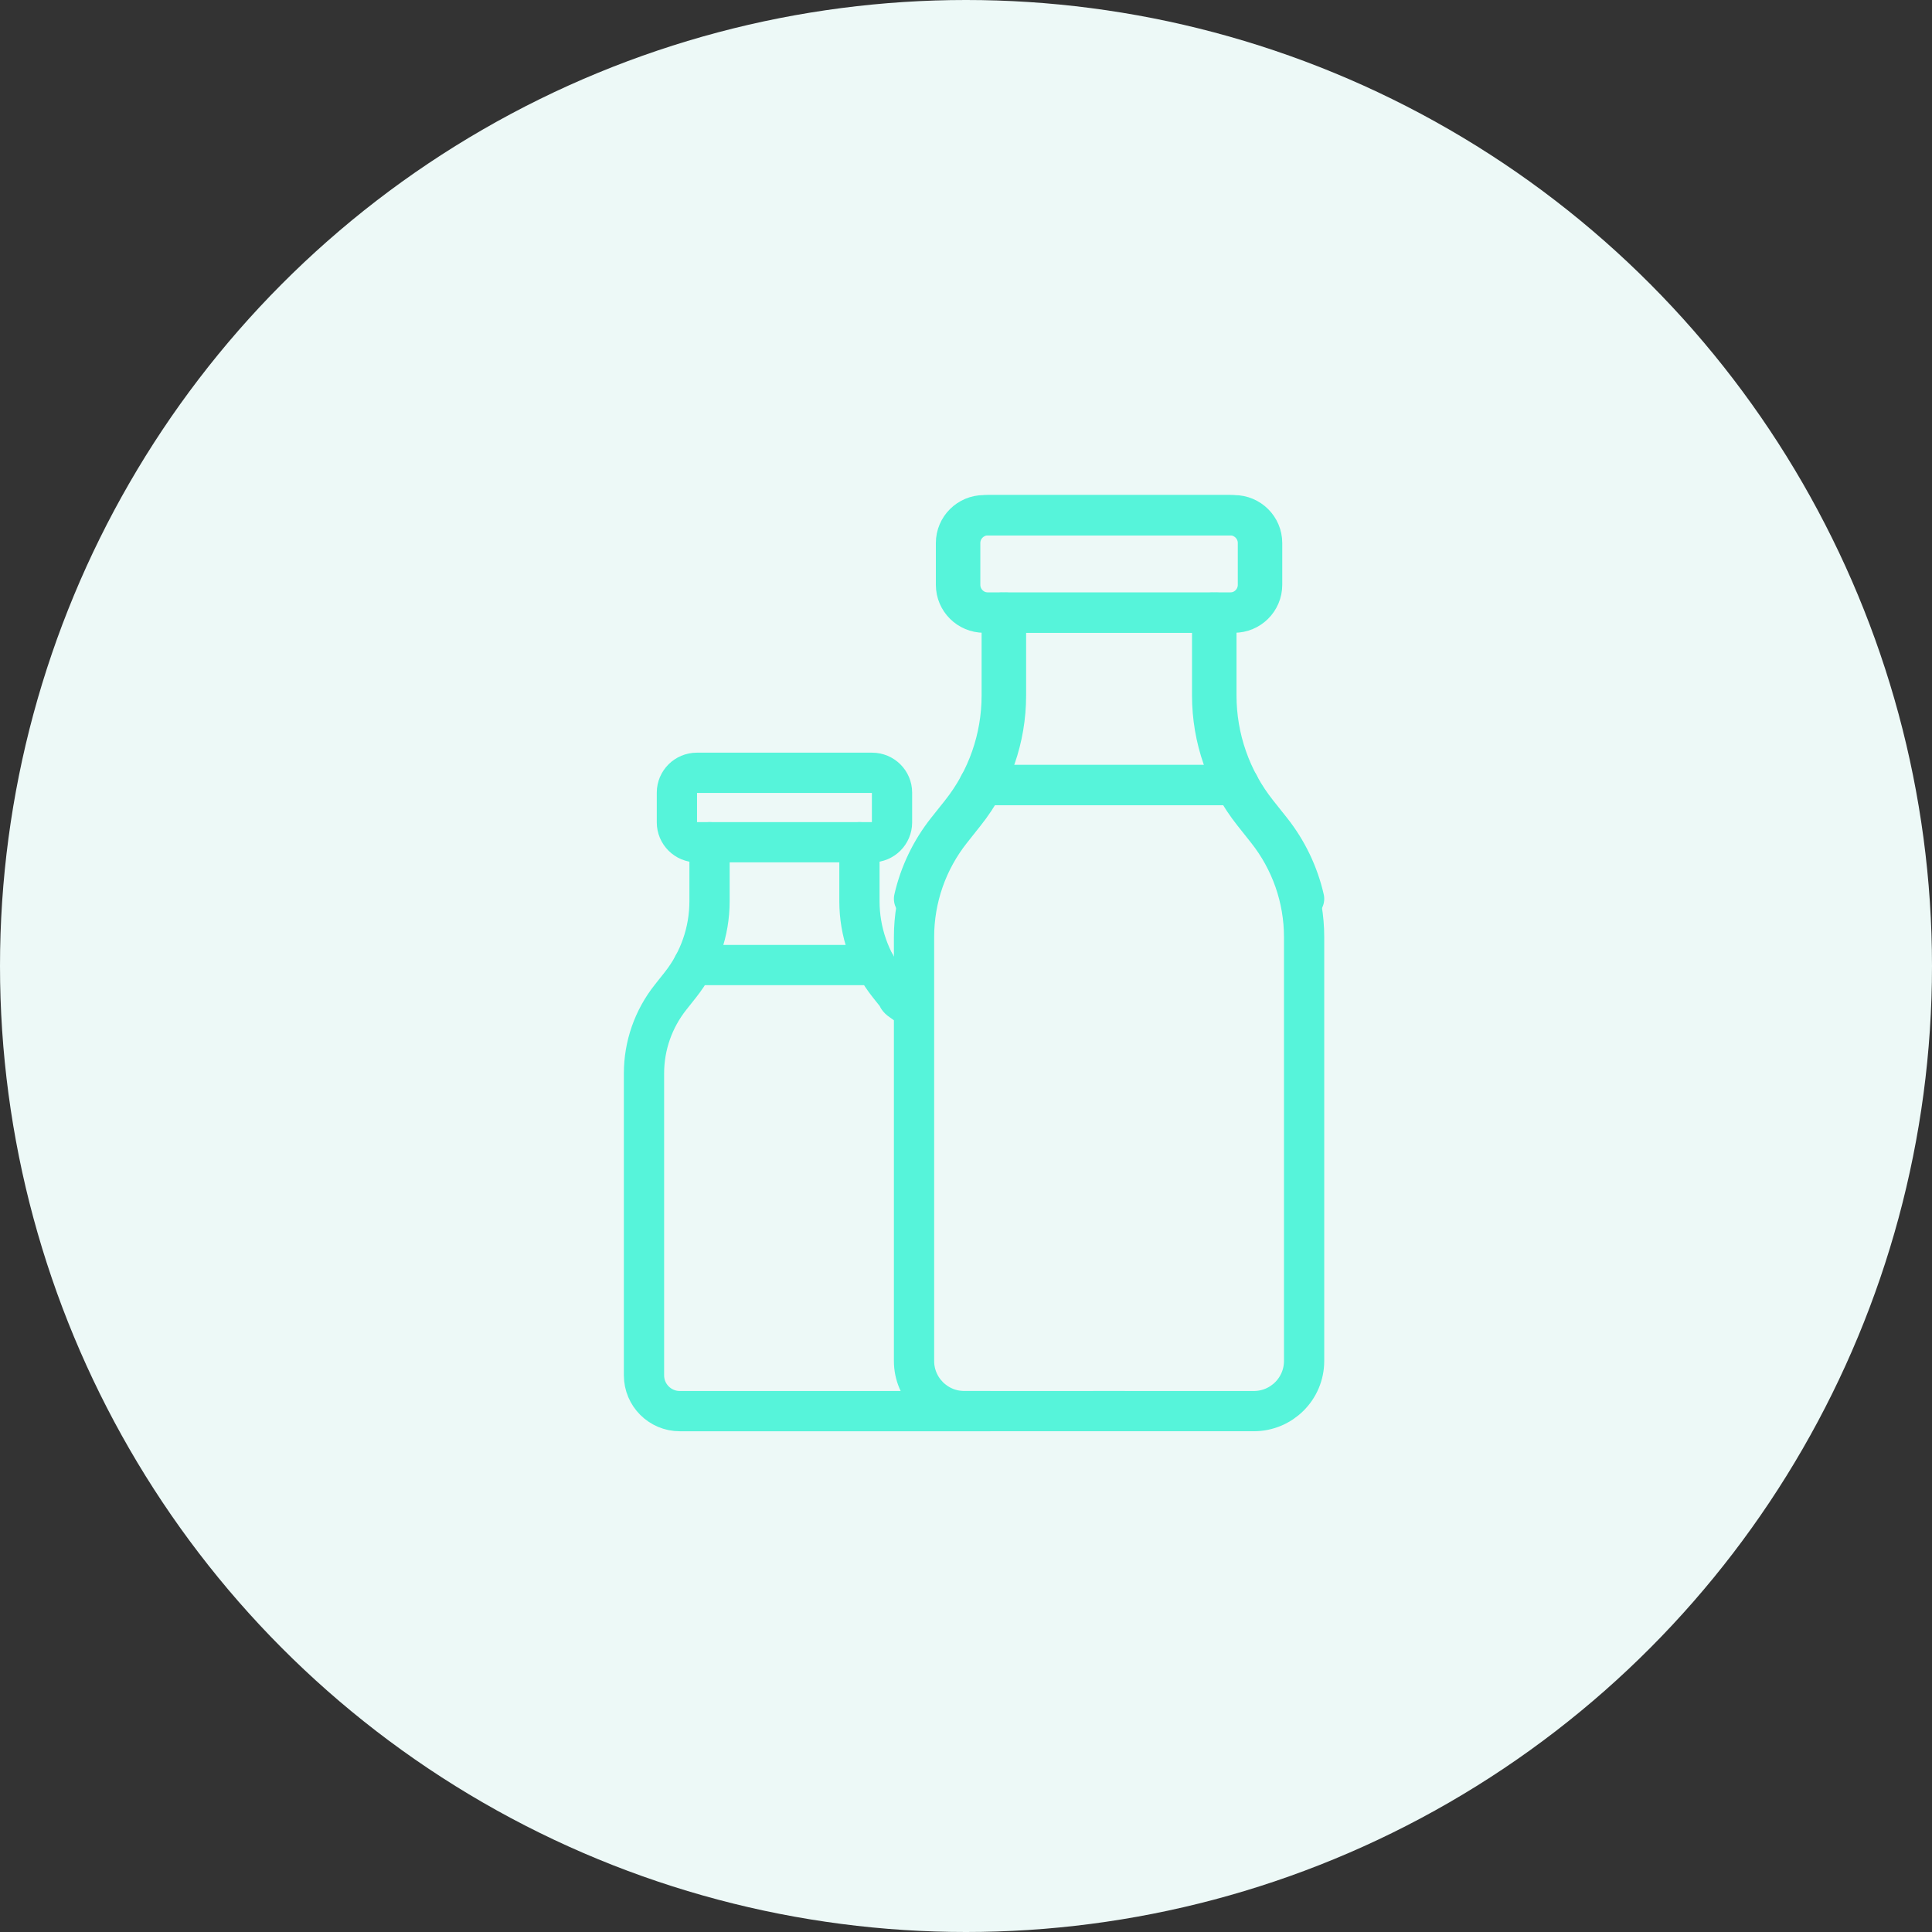 <svg width="120" height="120" viewBox="0 0 120 120" fill="none" xmlns="http://www.w3.org/2000/svg">
<rect x="0" y="0" width="120" height="120" fill="#333333" stroke="none"/>
<circle cx="60" cy="60" r="60" fill="#EDF9F7"/>
<path d="M75.288 38.053V43.2C75.288 45.846 76.183 48.414 77.83 50.489L78.688 51.571C80.185 53.459 81 55.792 81 58.196V84.533C81 86.252 79.601 87.647 77.876 87.647H67.94" stroke="#56F4DA" stroke-width="2.5" stroke-linecap="round" stroke-linejoin="round"/>
<path d="M62.219 38.053V43.2C62.219 45.846 61.325 48.414 59.677 50.489L58.816 51.571C57.82 52.828 57.125 54.282 56.772 55.826" stroke="#56F4DA" stroke-width="2.5" stroke-linecap="round" stroke-linejoin="round"/>
<path d="M59.378 33.728V36.325C59.378 37.279 60.156 38.053 61.115 38.053H76.394C77.354 38.053 78.132 37.279 78.132 36.325V33.728C78.132 32.775 77.354 32 76.394 32H61.115C60.156 32 59.378 32.775 59.378 33.728Z" stroke="#56F4DA" stroke-width="2.5" stroke-linecap="round" stroke-linejoin="round"/>
<path d="M76.696 48.761H60.812" stroke="#56F4DA" stroke-width="2.5" stroke-linecap="round" stroke-linejoin="round"/>
<path d="M62.484 38.053V43.2C62.484 45.846 61.589 48.414 59.941 50.489L59.083 51.571C57.586 53.459 56.772 55.792 56.772 58.196V84.533C56.772 86.252 58.17 87.647 59.895 87.647H69.831" stroke="#56F4DA" stroke-width="2.5" stroke-linecap="round" stroke-linejoin="round"/>
<path d="M75.552 38.053V43.2C75.552 45.846 76.447 48.414 78.095 50.489L78.956 51.571C79.952 52.828 80.647 54.282 81 55.826" stroke="#56F4DA" stroke-width="2.5" stroke-linecap="round" stroke-linejoin="round"/>
<path d="M78.393 33.728V36.325C78.393 37.279 77.615 38.053 76.656 38.053H61.377C60.418 38.053 59.64 37.279 59.64 36.325V33.728C59.64 32.775 60.418 32 61.377 32H76.656C77.615 32 78.393 32.775 78.393 33.728Z" stroke="#56F4DA" stroke-width="2.5" stroke-linecap="round" stroke-linejoin="round"/>
<path d="M61.075 48.761H76.96" stroke="#56F4DA" stroke-width="2.5" stroke-linecap="round" stroke-linejoin="round"/>
<path d="M44.07 52.313V55.98C44.07 57.865 43.432 59.694 42.258 61.173L41.647 61.944C40.581 63.289 40 64.951 40 66.664V85.429C40 86.653 40.997 87.648 42.225 87.648H61.5" stroke="#56F4DA" stroke-width="2.5" stroke-linecap="round" stroke-linejoin="round"/>
<path d="M53.381 52.313V55.98C53.381 57.865 54.018 59.694 55.192 61.173L55.806 61.944C56 61.944 55.306 61.797 56.5 62.5" stroke="#56F4DA" stroke-width="2.5" stroke-linecap="round" stroke-linejoin="round"/>
<path d="M55.405 49.231V51.082C55.405 51.761 54.851 52.313 54.167 52.313H43.281C42.598 52.313 42.044 51.761 42.044 51.082V49.231C42.044 48.552 42.598 48 43.281 48H54.167C54.851 48 55.405 48.552 55.405 49.231Z" stroke="#56F4DA" stroke-width="2.5" stroke-linecap="round" stroke-linejoin="round"/>
<path d="M43.066 59.941H54.384" stroke="#56F4DA" stroke-width="2.5" stroke-linecap="round" stroke-linejoin="round"/>
</svg>

